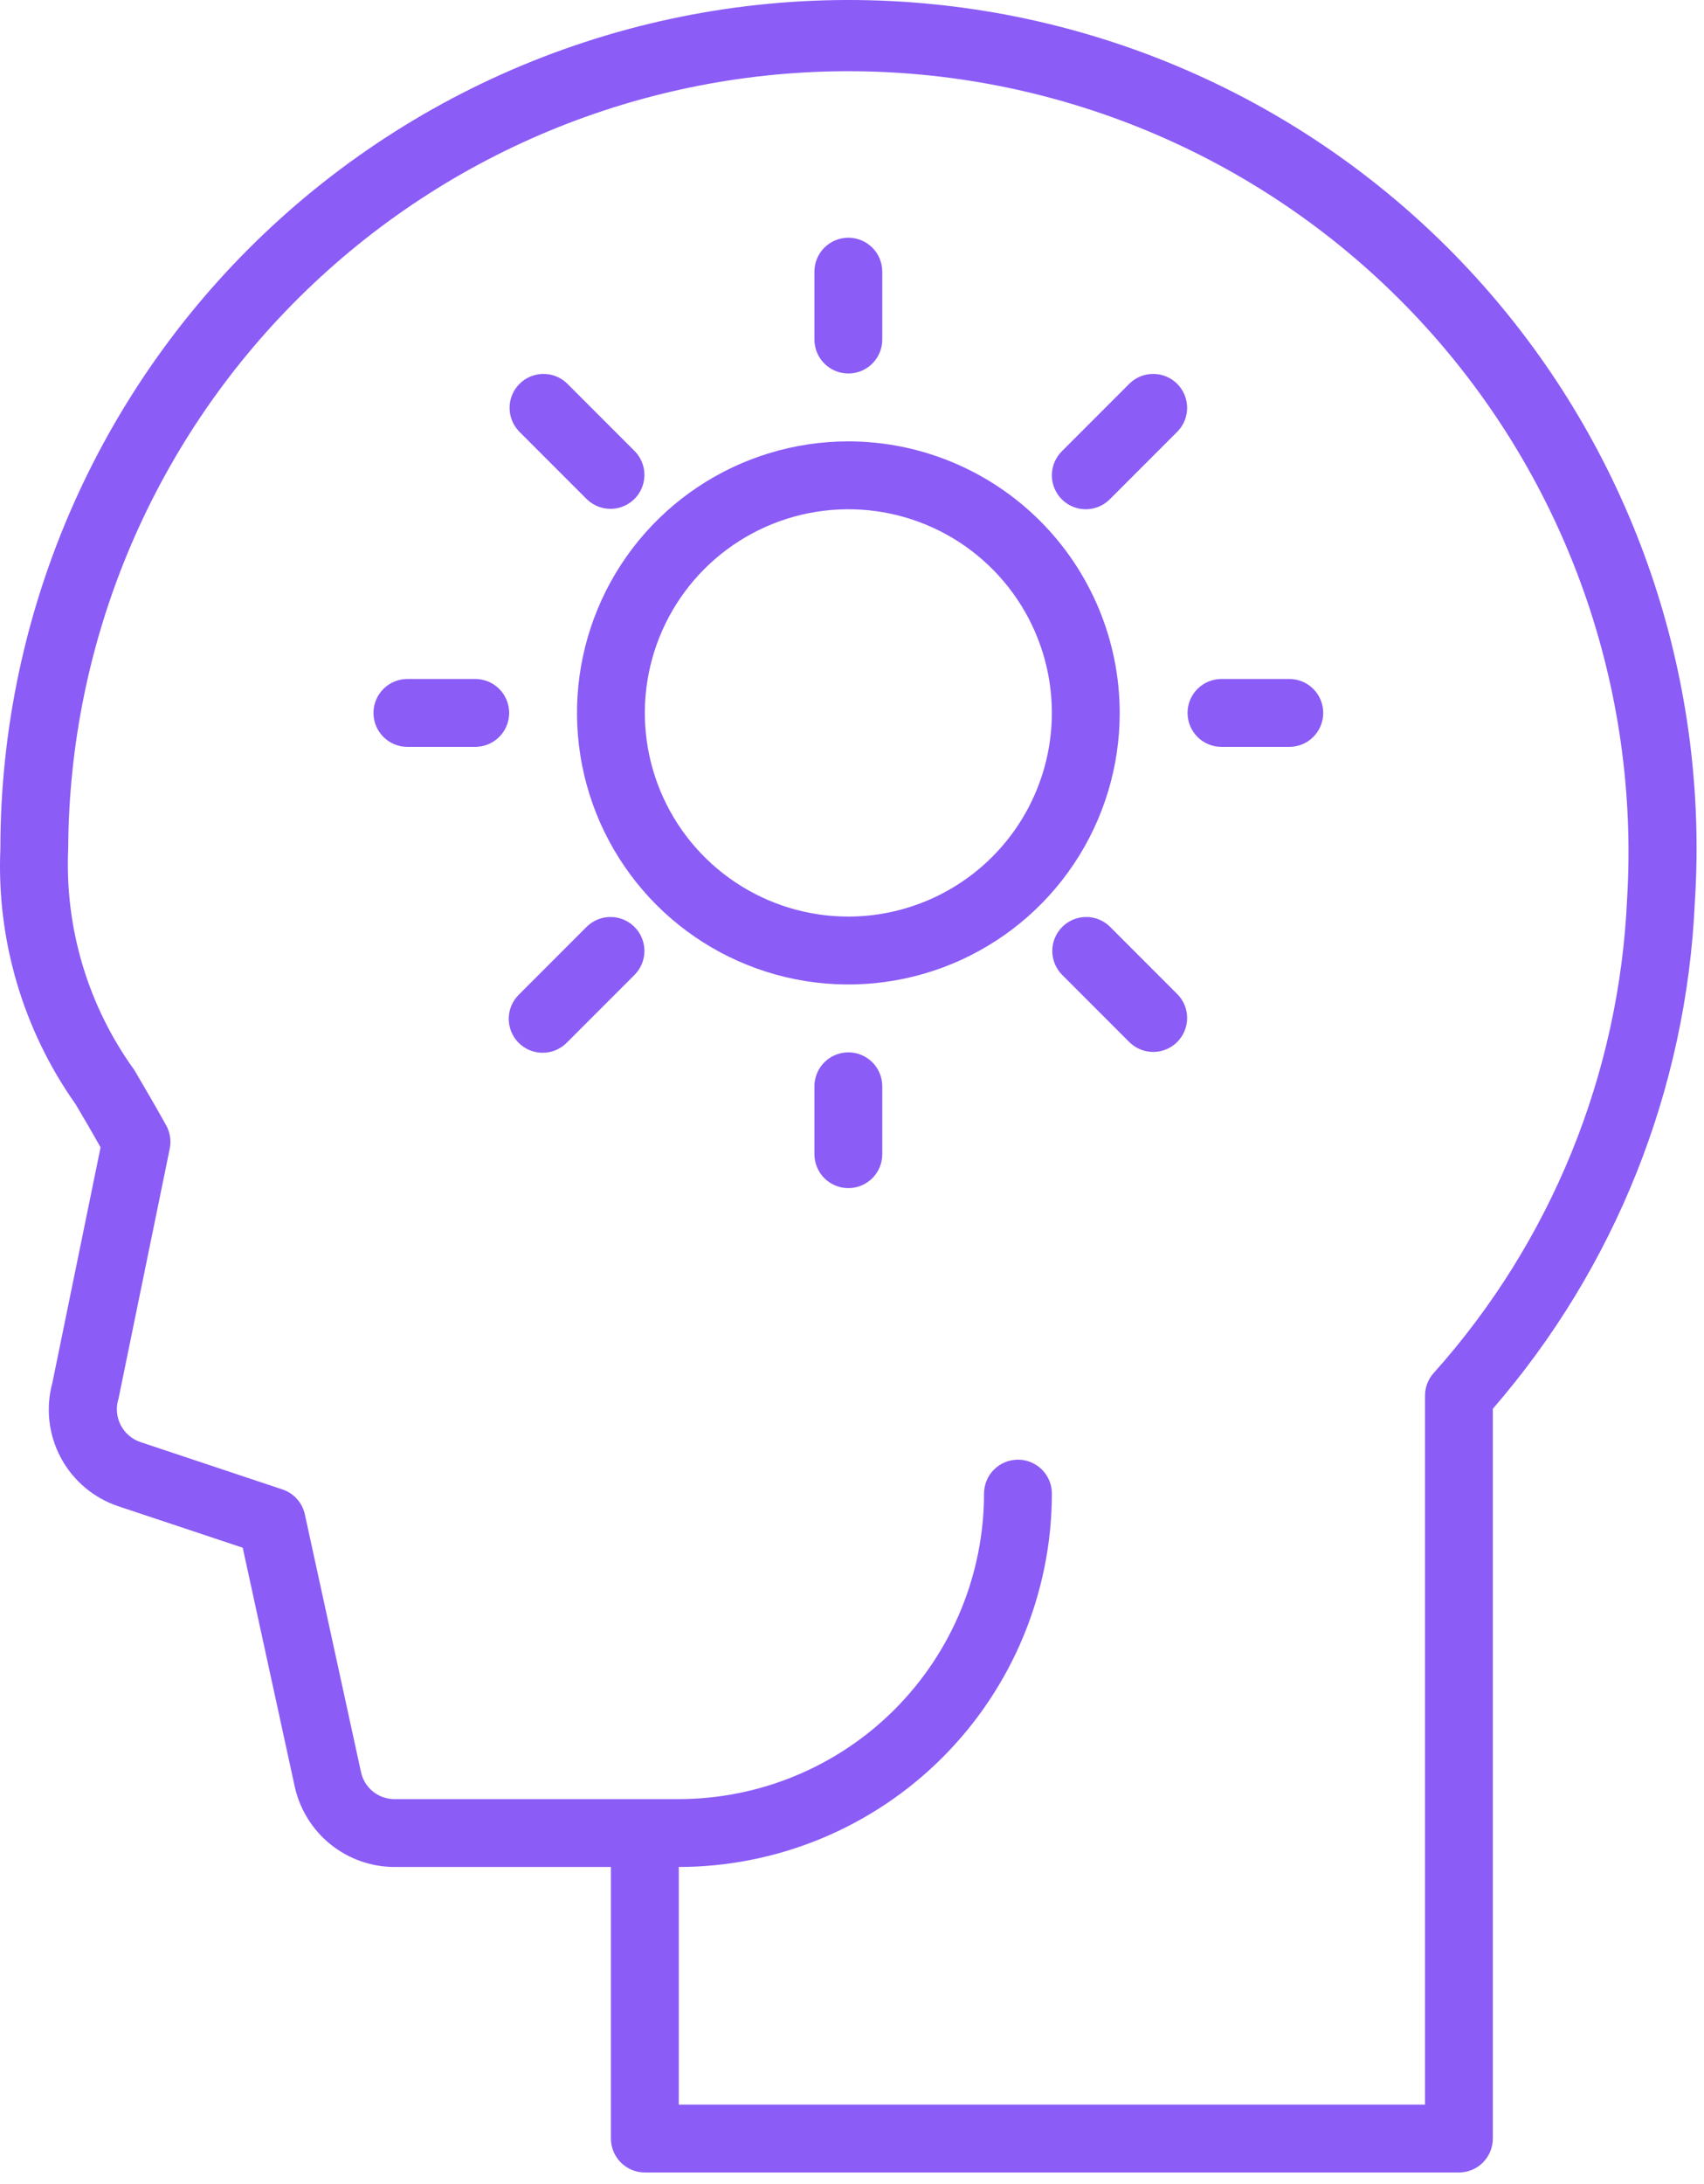 <svg width="146" height="187" viewBox="0 0 146 187" fill="none" xmlns="http://www.w3.org/2000/svg">
<path d="M40.719 58.135H34.906C34.136 58.135 33.396 58.441 32.851 58.986C32.306 59.532 32 60.271 32 61.041C32 61.812 32.306 62.551 32.851 63.096C33.396 63.642 34.136 63.948 34.906 63.948H40.719C41.489 63.948 42.229 63.642 42.774 63.096C43.319 62.551 43.625 61.812 43.625 61.041C43.625 60.271 43.319 59.532 42.774 58.986C42.229 58.441 41.489 58.135 40.719 58.135ZM110.469 58.135H104.656C103.885 58.135 103.146 58.441 102.601 58.986C102.056 59.532 101.75 60.271 101.75 61.041C101.75 61.812 102.056 62.551 102.601 63.096C103.146 63.642 103.885 63.948 104.656 63.948H110.469C111.24 63.948 111.979 63.642 112.524 63.096C113.069 62.551 113.375 61.812 113.375 61.041C113.375 60.271 113.069 59.532 112.524 58.986C111.979 58.441 111.24 58.135 110.469 58.135ZM72.688 31.979C73.458 31.979 74.198 31.673 74.743 31.128C75.288 30.583 75.594 29.843 75.594 29.073V23.26C75.594 22.489 75.288 21.75 74.743 21.205C74.198 20.66 73.458 20.354 72.688 20.354C71.917 20.354 71.177 20.66 70.632 21.205C70.087 21.75 69.781 22.489 69.781 23.26V29.073C69.781 29.843 70.087 30.583 70.632 31.128C71.177 31.673 71.917 31.979 72.688 31.979ZM72.688 90.104C71.917 90.104 71.177 90.41 70.632 90.955C70.087 91.5 69.781 92.24 69.781 93.01V98.823C69.781 99.594 70.087 100.333 70.632 100.878C71.177 101.423 71.917 101.729 72.688 101.729C73.458 101.729 74.198 101.423 74.743 100.878C75.288 100.333 75.594 99.594 75.594 98.823V93.01C75.594 92.24 75.288 91.5 74.743 90.955C74.198 90.41 73.458 90.104 72.688 90.104ZM50.289 79.331L44.477 85.143C44.199 85.411 43.978 85.732 43.825 86.086C43.673 86.441 43.593 86.822 43.589 87.208C43.586 87.594 43.66 87.977 43.806 88.334C43.952 88.691 44.168 89.016 44.441 89.288C44.713 89.561 45.038 89.777 45.395 89.923C45.752 90.069 46.135 90.143 46.521 90.14C46.907 90.136 47.288 90.056 47.643 89.904C47.997 89.751 48.318 89.53 48.586 89.252L54.398 83.44C54.928 82.892 55.221 82.158 55.214 81.396C55.208 80.634 54.902 79.905 54.363 79.366C53.824 78.827 53.095 78.521 52.333 78.515C51.571 78.508 50.837 78.801 50.289 79.331ZM93.031 43.604C93.802 43.604 94.541 43.297 95.086 42.752L100.898 36.94C101.428 36.392 101.721 35.658 101.714 34.896C101.708 34.134 101.402 33.405 100.863 32.866C100.324 32.327 99.595 32.021 98.833 32.015C98.071 32.008 97.337 32.301 96.789 32.831L90.977 38.643C90.57 39.05 90.293 39.567 90.181 40.131C90.069 40.695 90.127 41.279 90.347 41.81C90.567 42.341 90.939 42.795 91.417 43.114C91.895 43.433 92.457 43.604 93.031 43.604ZM50.289 42.752C50.837 43.282 51.571 43.575 52.333 43.568C53.095 43.562 53.824 43.256 54.363 42.717C54.902 42.178 55.208 41.449 55.214 40.687C55.221 39.925 54.928 39.191 54.398 38.643L48.586 32.831C48.038 32.301 47.304 32.008 46.542 32.015C45.78 32.021 45.051 32.327 44.512 32.866C43.973 33.405 43.667 34.134 43.661 34.896C43.654 35.658 43.947 36.392 44.477 36.94L50.289 42.752ZM95.086 79.331C94.538 78.801 93.804 78.508 93.042 78.515C92.28 78.521 91.551 78.827 91.012 79.366C90.473 79.905 90.167 80.634 90.161 81.396C90.154 82.158 90.447 82.892 90.977 83.44L96.789 89.252C97.337 89.782 98.071 90.075 98.833 90.068C99.595 90.062 100.324 89.756 100.863 89.217C101.402 88.678 101.708 87.949 101.714 87.187C101.721 86.425 101.428 85.691 100.898 85.143L95.086 79.331ZM72.688 37.791C68.089 37.791 63.594 39.155 59.77 41.71C55.947 44.265 52.967 47.896 51.207 52.144C49.448 56.392 48.987 61.067 49.884 65.577C50.781 70.087 52.996 74.23 56.247 77.482C59.499 80.733 63.642 82.948 68.152 83.845C72.662 84.742 77.337 84.281 81.585 82.522C85.833 80.762 89.464 77.782 92.019 73.959C94.574 70.135 95.938 65.64 95.938 61.041C95.931 54.877 93.479 48.968 89.12 44.609C84.761 40.25 78.852 37.798 72.688 37.791ZM72.688 78.479C69.239 78.479 65.867 77.456 63 75.54C60.132 73.624 57.897 70.901 56.577 67.715C55.258 64.528 54.912 61.022 55.585 57.64C56.258 54.257 57.919 51.15 60.357 48.711C62.796 46.273 65.903 44.612 69.286 43.939C72.668 43.266 76.174 43.612 79.361 44.931C82.547 46.251 85.27 48.486 87.186 51.354C89.102 54.221 90.125 57.593 90.125 61.041C90.12 65.665 88.282 70.097 85.013 73.367C81.743 76.636 77.311 78.474 72.688 78.479Z" fill="#8B5CF6"/>
<path d="M80.125 0.379C70.01 -0.658 59.789 0.438 50.124 3.598C40.458 6.758 31.564 11.912 24.015 18.725C16.466 25.538 10.431 33.859 6.3 43.151C2.169 52.443 0.033 62.498 0.032 72.667C-0.3 80.474 1.968 88.171 6.481 94.551C7.144 95.678 7.856 96.876 8.617 98.239L4.487 118.402C3.9 120.553 4.16 122.846 5.211 124.812C6.263 126.777 8.028 128.265 10.143 128.969L20.797 132.518L25.258 152.992C25.691 154.932 26.769 156.667 28.317 157.914C29.864 159.16 31.789 159.844 33.776 159.854H52.344V183.104C52.344 183.875 52.651 184.614 53.196 185.159C53.741 185.704 54.48 186.01 55.251 186.01H125.001C125.771 186.01 126.511 185.704 127.056 185.159C127.601 184.614 127.907 183.875 127.907 183.104V120.62C138.395 108.529 144.493 93.251 145.214 77.261C146.418 58.515 140.31 40.032 128.172 25.696C116.035 11.359 98.813 2.285 80.125 0.379ZM139.413 76.921C138.75 91.972 132.897 106.328 122.847 117.551C122.362 118.086 122.094 118.782 122.094 119.504V180.198H58.157V159.854C66.632 159.844 74.758 156.473 80.751 150.48C86.744 144.486 90.116 136.361 90.126 127.885C90.126 127.115 89.82 126.375 89.275 125.83C88.73 125.285 87.99 124.979 87.219 124.979C86.449 124.979 85.71 125.285 85.164 125.83C84.619 126.375 84.313 127.115 84.313 127.885C84.305 134.82 81.547 141.469 76.644 146.372C71.74 151.276 65.092 154.034 58.157 154.042H33.776C33.114 154.038 32.472 153.81 31.956 153.395C31.441 152.979 31.081 152.401 30.937 151.754L26.121 129.667C26.014 129.174 25.781 128.718 25.444 128.343C25.107 127.968 24.678 127.687 24.2 127.528L11.994 123.459C11.266 123.203 10.666 122.673 10.322 121.981C9.979 121.29 9.918 120.492 10.154 119.757L14.543 98.352C14.683 97.671 14.575 96.963 14.238 96.355C13.252 94.583 12.337 93.028 11.506 91.612C7.533 86.118 5.538 79.44 5.844 72.667C5.881 63.733 7.708 54.897 11.218 46.681C14.728 38.465 19.849 31.036 26.279 24.834C32.709 18.631 40.317 13.78 48.654 10.568C56.99 7.356 65.886 5.847 74.816 6.132C83.745 6.416 92.527 8.488 100.643 12.224C108.758 15.96 116.042 21.285 122.064 27.885C128.086 34.484 132.724 42.224 135.704 50.646C138.684 59.069 139.945 68.003 139.413 76.921Z" fill="#8B5CF6"/>
</svg>
